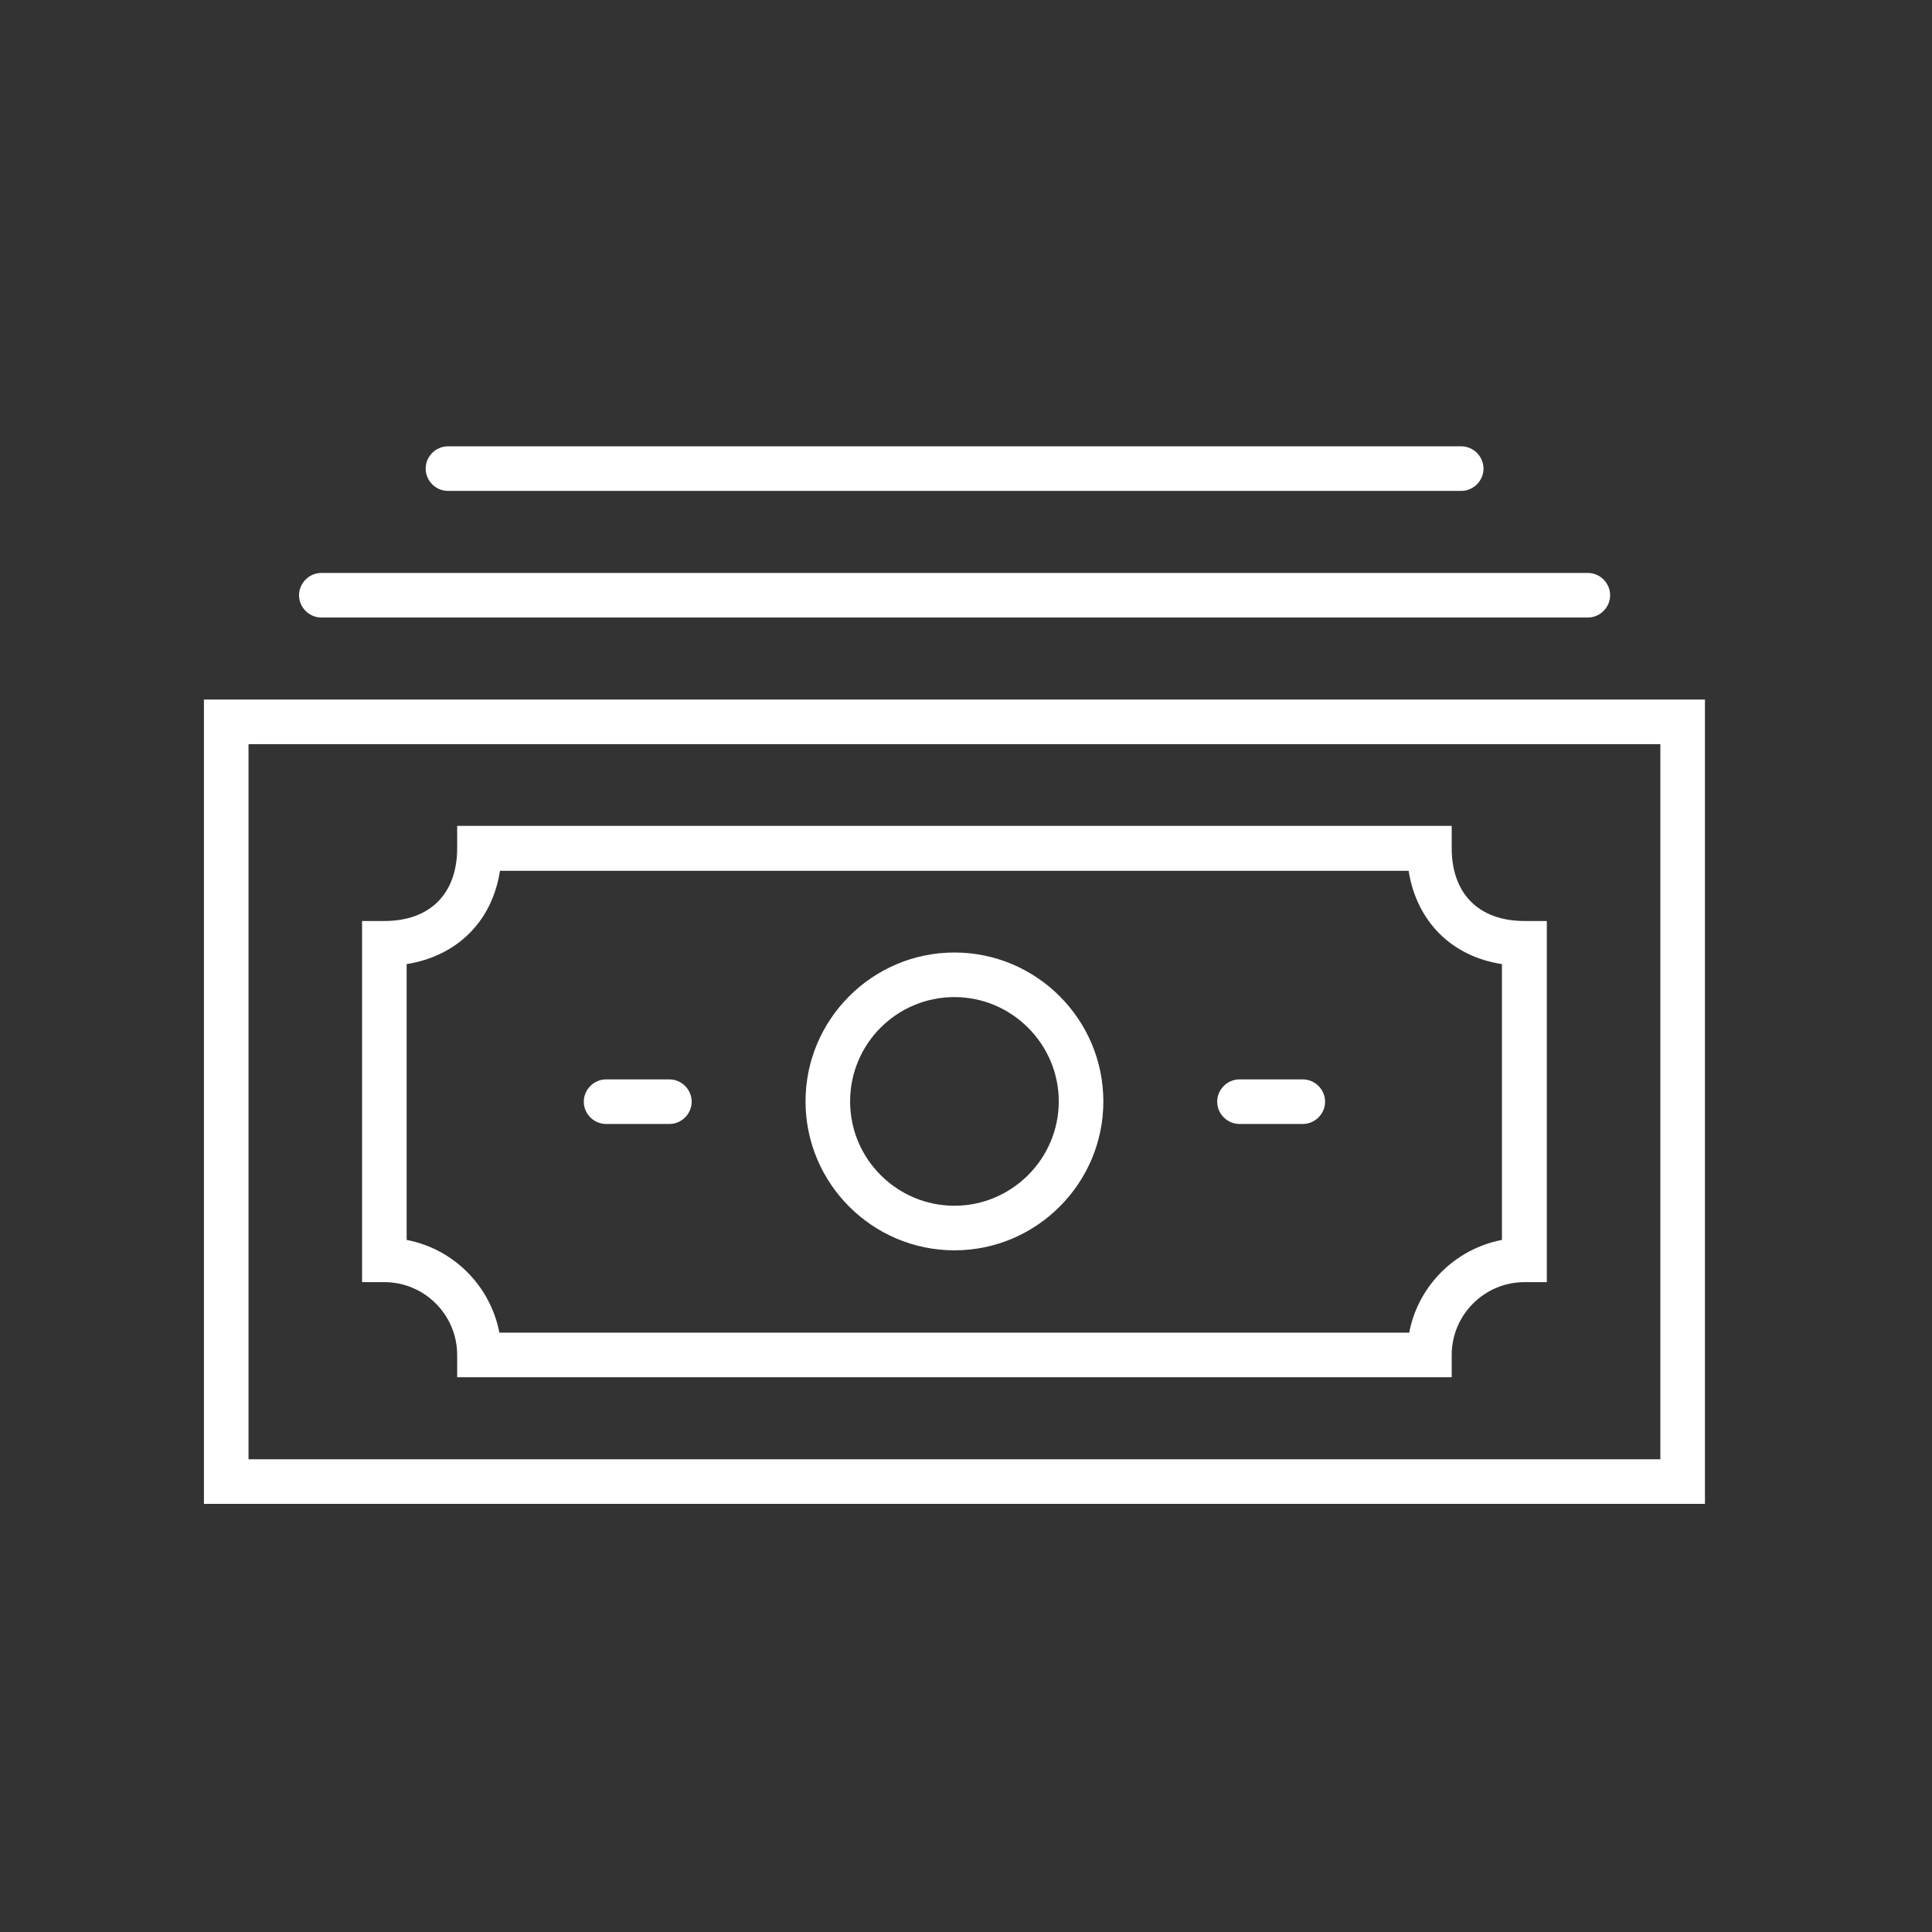 <svg width="65" height="65" viewBox="0 0 65 65" fill="none" xmlns="http://www.w3.org/2000/svg">
<rect x="0" y="0" width="65" height="65" fill="#333333" stroke="none"/>
<path d="M57.361 50.596H6.861V23.536H57.361V50.596ZM8.361 49.096H55.861V25.036H8.361V49.096Z" fill="white"/>
<path d="M53.411 20.776H10.811C10.401 20.776 10.061 20.436 10.061 20.026C10.061 19.616 10.401 19.276 10.811 19.276H53.421C53.831 19.276 54.171 19.616 54.171 20.026C54.171 20.436 53.831 20.776 53.421 20.776H53.411Z" fill="white"/>
<path d="M49.151 16.516H15.071C14.661 16.516 14.321 16.176 14.321 15.766C14.321 15.356 14.661 15.016 15.071 15.016H49.161C49.571 15.016 49.911 15.356 49.911 15.766C49.911 16.176 49.571 16.516 49.161 16.516H49.151Z" fill="white"/>
<path d="M48.841 46.336H15.381V45.586C15.381 44.236 14.281 43.136 12.931 43.136H12.181V30.986H12.931C14.461 30.986 15.381 30.076 15.381 28.536V27.786H48.841V28.536C48.841 30.066 49.751 30.986 51.291 30.986H52.041V43.136H51.291C49.941 43.136 48.841 44.236 48.841 45.586V46.336ZM16.811 44.836H47.411C47.711 43.256 48.961 42.016 50.531 41.716V32.436C48.831 32.176 47.661 30.996 47.391 29.296H16.821C16.561 30.996 15.381 32.166 13.681 32.436V41.716C15.261 42.016 16.501 43.266 16.801 44.836H16.811Z" fill="white"/>
<path d="M22.521 37.815H20.391C19.981 37.815 19.641 37.475 19.641 37.065C19.641 36.655 19.981 36.315 20.391 36.315H22.521C22.931 36.315 23.271 36.655 23.271 37.065C23.271 37.475 22.931 37.815 22.521 37.815Z" fill="white"/>
<path d="M43.831 37.815H41.701C41.291 37.815 40.951 37.475 40.951 37.065C40.951 36.655 41.291 36.315 41.701 36.315H43.831C44.241 36.315 44.581 36.655 44.581 37.065C44.581 37.475 44.241 37.815 43.831 37.815Z" fill="white"/>
<path d="M32.111 42.066C29.351 42.066 27.101 39.816 27.101 37.056C27.101 34.296 29.351 32.046 32.111 32.046C34.871 32.046 37.121 34.296 37.121 37.056C37.121 39.816 34.871 42.066 32.111 42.066ZM32.111 33.546C30.171 33.546 28.601 35.116 28.601 37.056C28.601 38.996 30.181 40.566 32.111 40.566C34.041 40.566 35.621 38.986 35.621 37.056C35.621 35.126 34.041 33.546 32.111 33.546Z" fill="white"/>
</svg>
